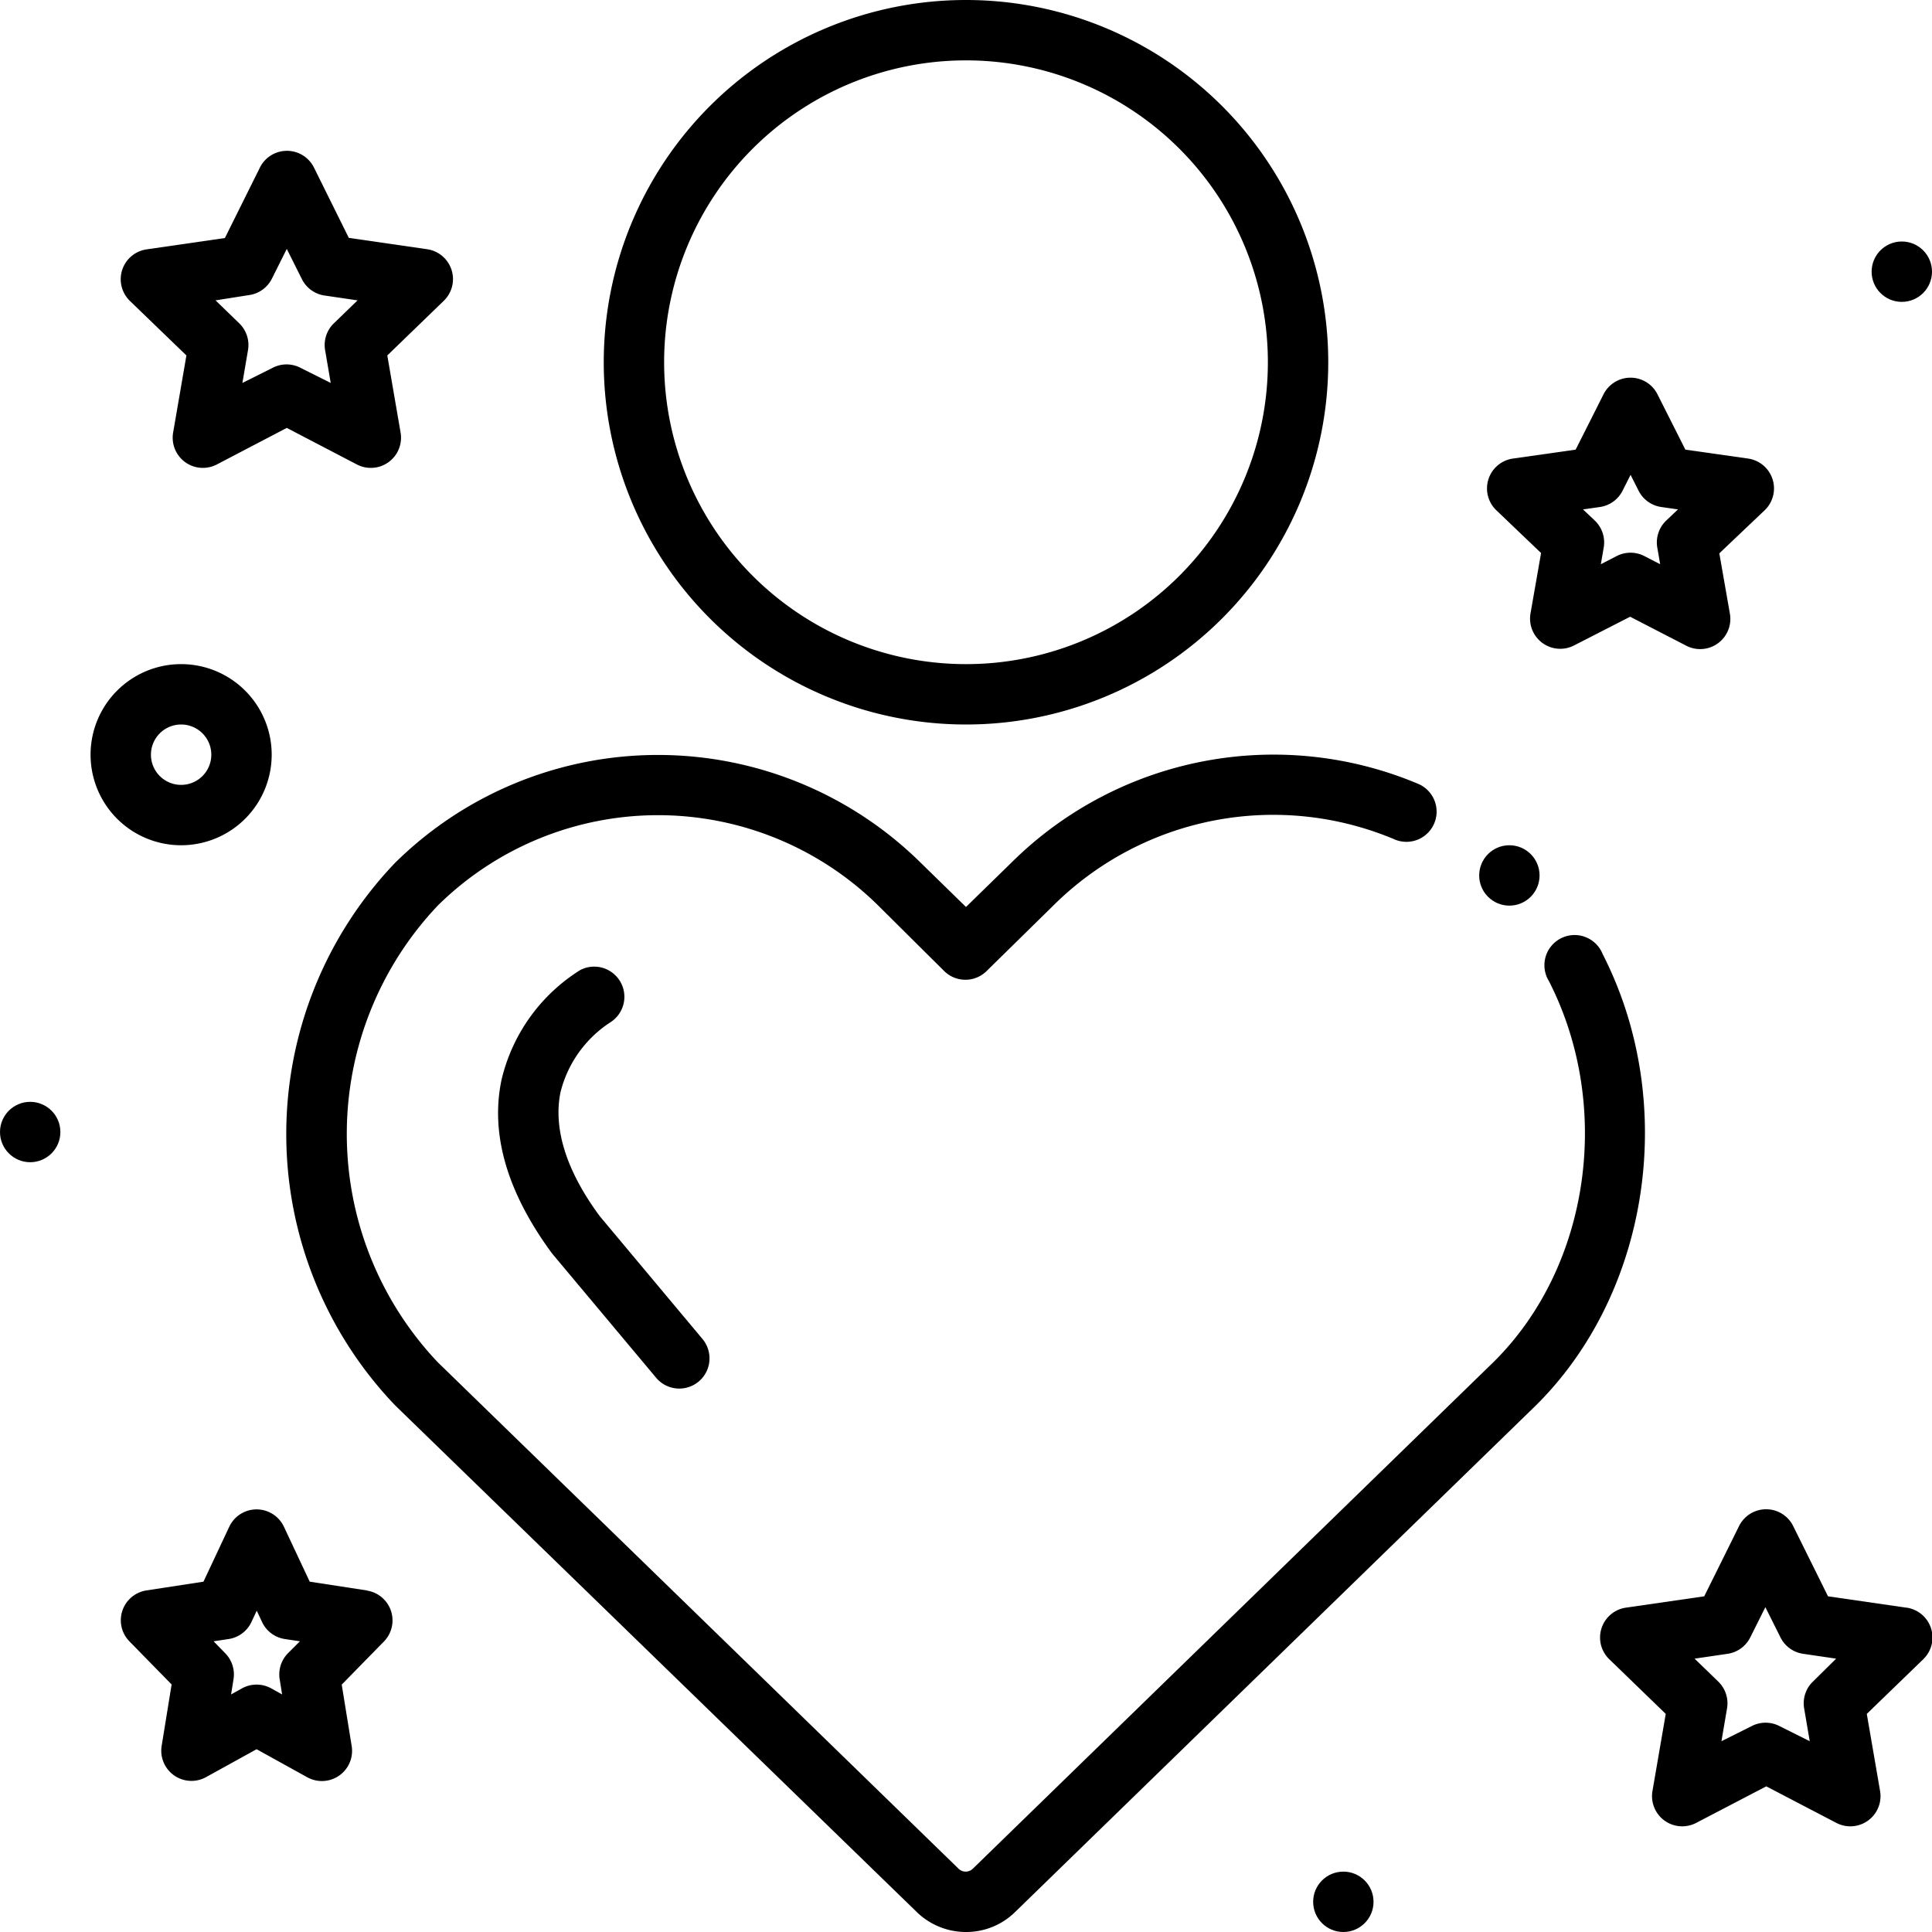 <svg id="Layer_1" viewBox="0 0 128 128" xmlns="http://www.w3.org/2000/svg" data-name="Layer 1"><path d="m106.18 63.21a2 2 0 1 0 -3.56 1.79c4.24 8.3 2.71 18.91-3.64 25.21l-34.5 33.57a.68.68 0 0 1 -1 0l-34.48-33.53a22 22 0 0 1 0-30.25 20.77 20.77 0 0 1 29.19 0l4.36 4.33a2 2 0 0 0 2.82 0l4.41-4.33a20.67 20.67 0 0 1 22.68-4.36 2 2 0 0 0 1.54-3.69 24.66 24.66 0 0 0 -27 5.21l-3 2.93-3-2.93a24.79 24.79 0 0 0 -34.82 0 26 26 0 0 0 0 35.95l34.52 33.53a4.67 4.67 0 0 0 3.3 1.36 4.62 4.62 0 0 0 3.27-1.34l34.5-33.56c7.57-7.51 9.42-20.1 4.41-29.89z"/><path d="m18 50a6 6 0 1 0 -6 6 6 6 0 0 0 6-6zm-8 0a2 2 0 1 1 2 2 2 2 0 0 1 -2-2z"/><path d="m64 48a24 24 0 1 0 -24-24 24 24 0 0 0 24 24zm0-44a20 20 0 1 1 -20 20 20 20 0 0 1 20-20z"/><circle cx="100" cy="58" r="2"/><circle cx="126" cy="18" r="2"/><circle cx="89" cy="126" r="2"/><circle cx="2" cy="75" r="2"/><path d="m12.35 23.55-.88 5.11a2 2 0 0 0 2.9 2.11l4.63-2.42 4.64 2.42a2 2 0 0 0 2.9-2.11l-.88-5.11 3.74-3.62a2 2 0 0 0 -1.11-3.42l-5.18-.75-2.31-4.66a2 2 0 0 0 -3.58 0l-2.32 4.67-5.18.75a2 2 0 0 0 -1.11 3.42zm4.15-4a2 2 0 0 0 1.5-1.06l1-2 1 2a2 2 0 0 0 1.51 1.09l2.18.32-1.57 1.52a2 2 0 0 0 -.58 1.78l.37 2.17-2-1a2 2 0 0 0 -1.85 0l-2 1 .37-2.17a2 2 0 0 0 -.58-1.78l-1.57-1.52z"/><path d="m126.29 106.51-5.18-.75-2.31-4.66a2 2 0 0 0 -3.58 0l-2.31 4.66-5.18.75a2 2 0 0 0 -1.11 3.42l3.74 3.62-.88 5.11a2 2 0 0 0 2.9 2.11l4.64-2.42 4.64 2.42a2 2 0 0 0 2.9-2.11l-.88-5.11 3.74-3.62a2 2 0 0 0 -1.11-3.42zm-6.18 4.9a2 2 0 0 0 -.58 1.78l.37 2.17-2-1a2 2 0 0 0 -1.85 0l-2 1 .37-2.17a2 2 0 0 0 -.58-1.78l-1.57-1.52 2.18-.32a2 2 0 0 0 1.51-1.09l1-2 1 2a2 2 0 0 0 1.51 1.09l2.18.32z"/><path d="m102.1 36.64-.7 4a2 2 0 0 0 2.89 2.12l3.71-1.9 3.72 1.92a2 2 0 0 0 2.89-2.12l-.7-4 3-2.85a2 2 0 0 0 -1.1-3.43l-4.15-.59-1.85-3.67a2 2 0 0 0 -3.57 0l-1.85 3.67-4.15.59a2 2 0 0 0 -1.1 3.43zm3.9-3.05a2 2 0 0 0 1.5-1.08l.53-1.05.53 1.05a2 2 0 0 0 1.5 1.08l1.11.16-.78.74a2 2 0 0 0 -.59 1.79l.19 1.1-1.05-.54a2 2 0 0 0 -1.83 0l-1.05.54.19-1.1a2 2 0 0 0 -.59-1.79l-.78-.74z"/><path d="m24.3 105.37-3.78-.58-1.71-3.64a2 2 0 0 0 -3.62 0l-1.71 3.64-3.78.58a2 2 0 0 0 -1.13 3.37l2.8 2.86-.66 4.07a2 2 0 0 0 2.94 2.07l3.35-1.85 3.36 1.86a2 2 0 0 0 2.94-2.07l-.66-4.07 2.8-2.86a2 2 0 0 0 -1.13-3.37zm-5.23 4.17a2 2 0 0 0 -.54 1.72l.16 1-.72-.4a2 2 0 0 0 -1.94 0l-.72.4.16-1a2 2 0 0 0 -.54-1.72l-.78-.8 1-.15a2 2 0 0 0 1.51-1.13l.35-.75.35.75a2 2 0 0 0 1.51 1.13l1 .15z"/><path d="m40.44 67.73a2 2 0 0 0 -2-3.46 11.75 11.75 0 0 0 -5.21 7.26c-.76 3.59.36 7.45 3.32 11.48l.08.1 6.84 8.17a2 2 0 0 0 3.07-2.57l-6.8-8.13c-2.22-3-3.09-5.79-2.61-8.2a7.76 7.76 0 0 1 3.31-4.65z"/></svg>